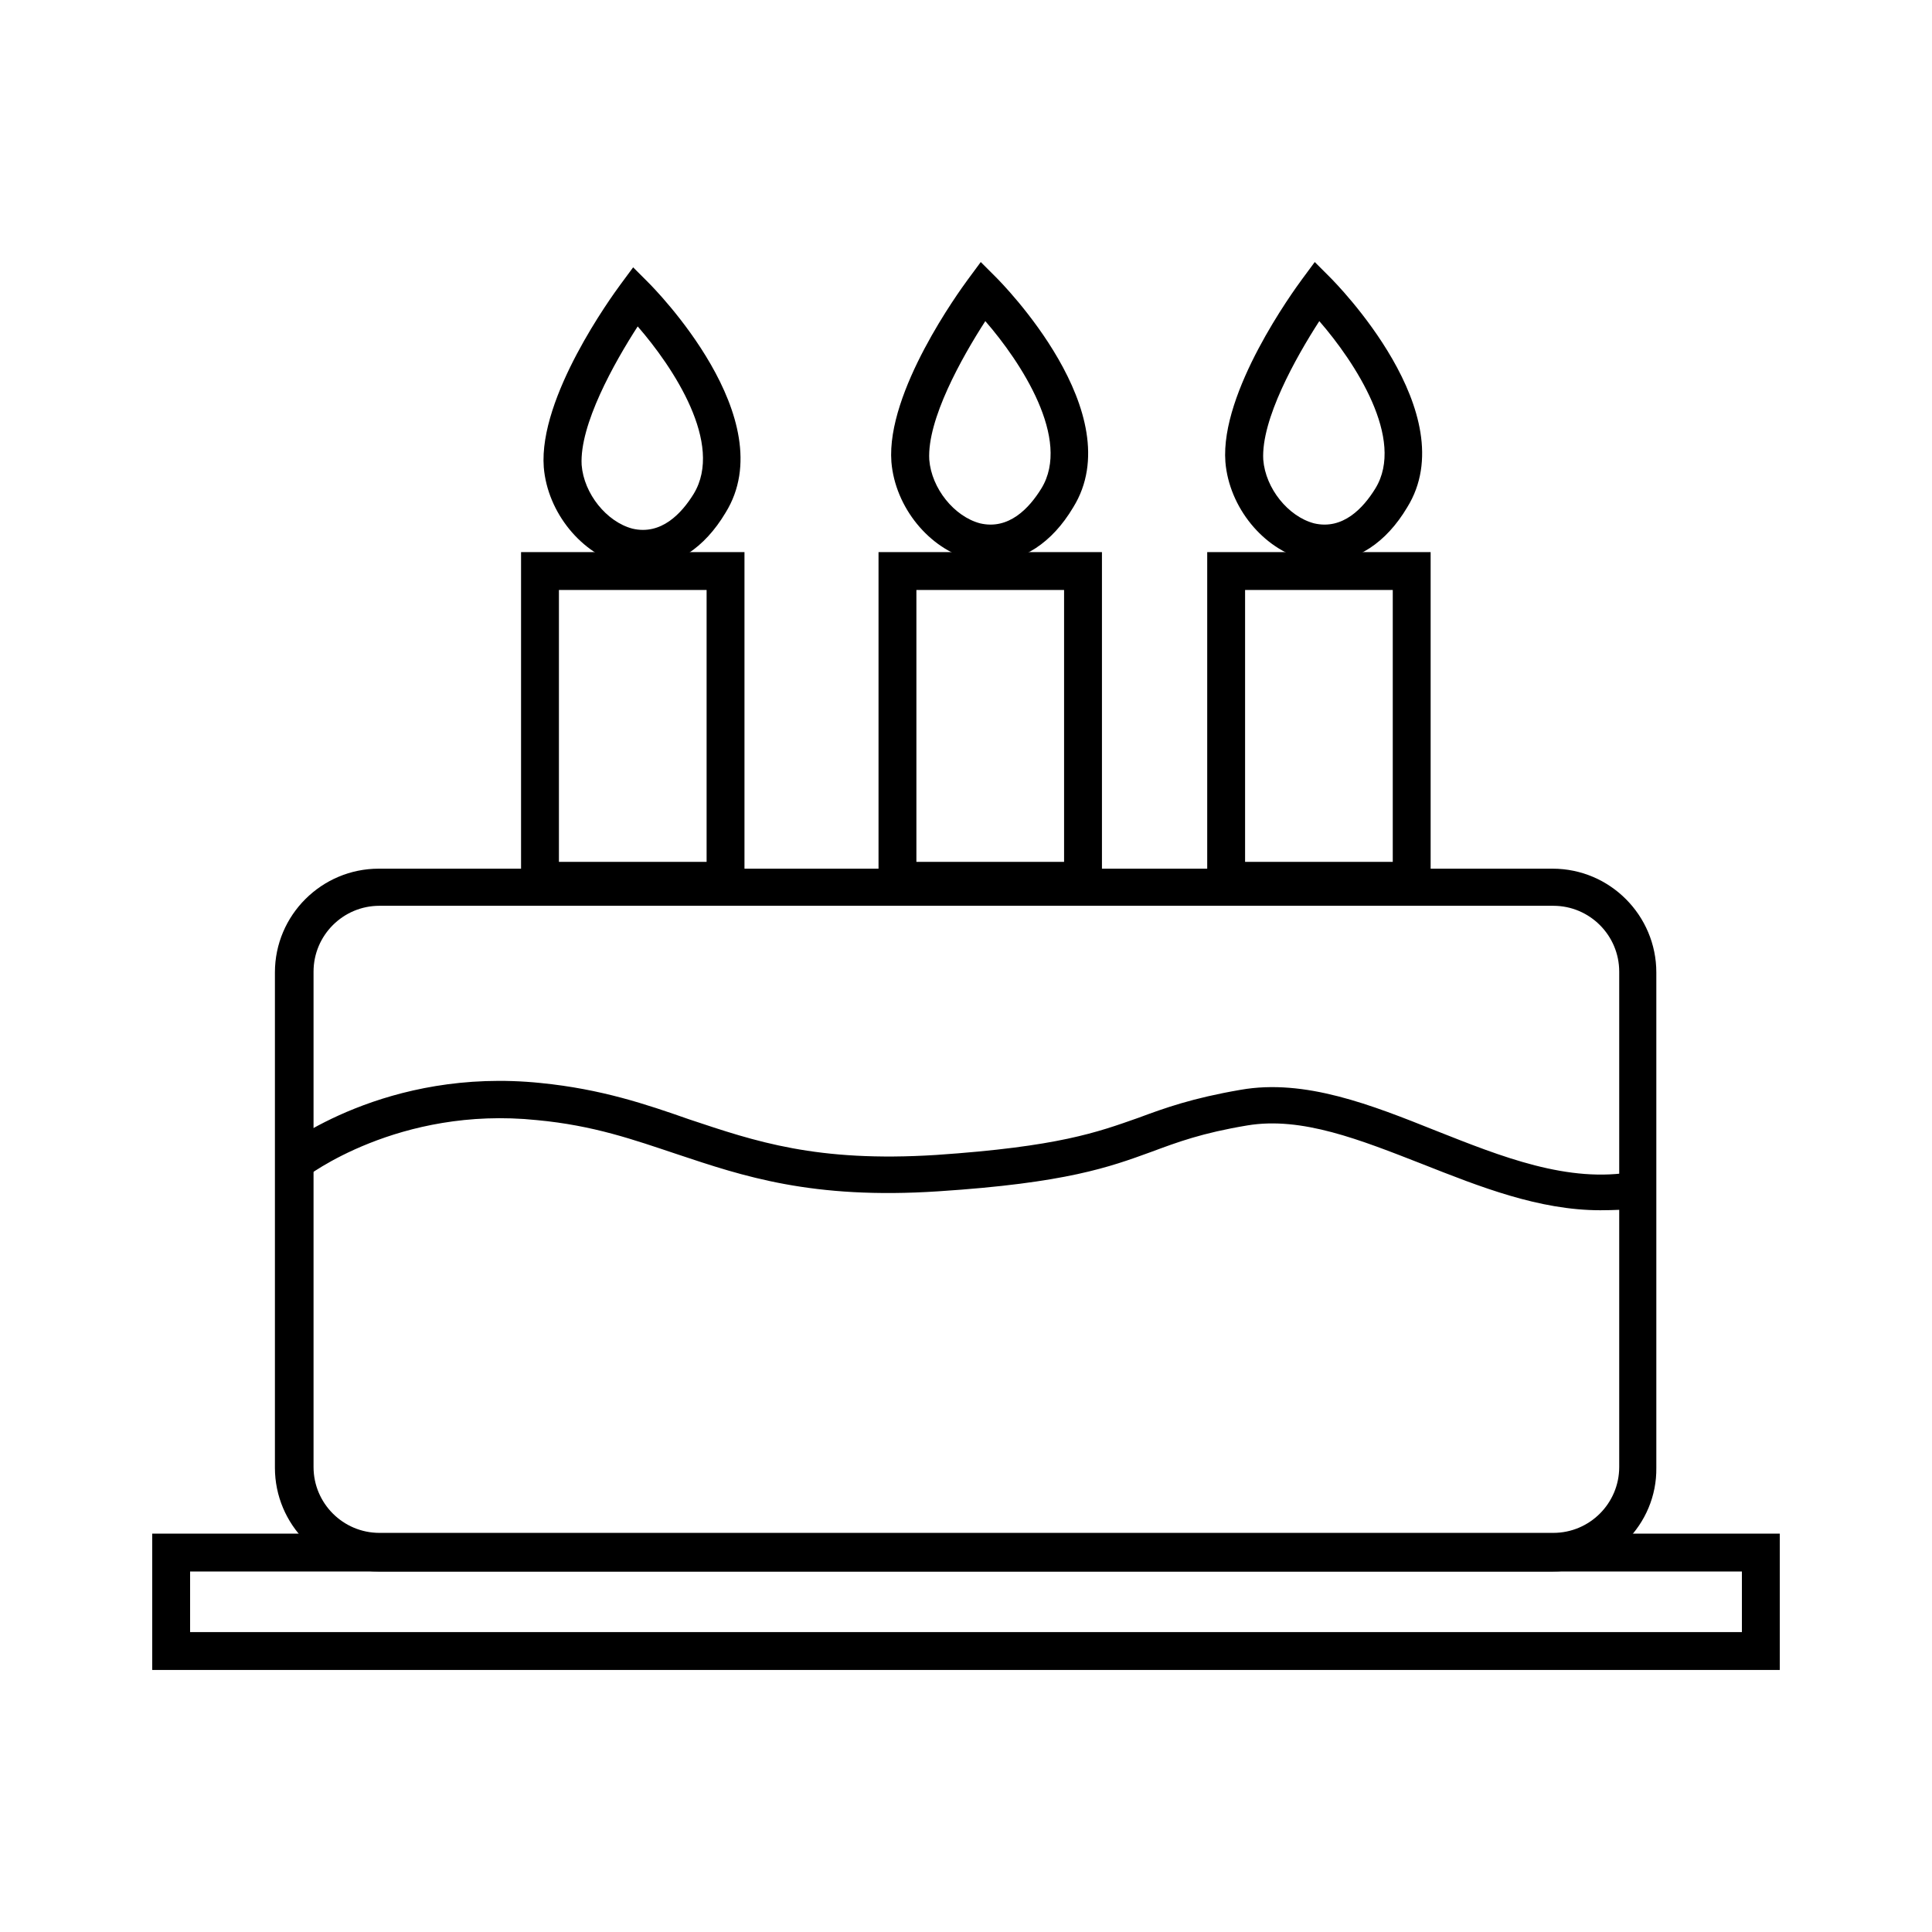 <?xml version="1.0" encoding="utf-8"?>
<!-- Generator: Adobe Illustrator 25.4.6, SVG Export Plug-In . SVG Version: 6.00 Build 0)  -->
<svg version="1.1" xmlns="http://www.w3.org/2000/svg" xmlns:xlink="http://www.w3.org/1999/xlink" x="0px" y="0px"
	 viewBox="0 0 255.1 255.1" style="enable-background:new 0 0 255.1 255.1;" xml:space="preserve">
<g id="Ebene_1">
</g>
<g id="Ebene_2">
</g>
<g id="Ebene_3">
	<g>
		<g>
			<path d="M235,220.5H20.1v-18H235V220.5z M25.1,215.5H230v-8H25.1V215.5z"/>
		</g>
		<g>
			<path d="M205,207.5h-155c-7.6,0-13.7-6.2-13.7-13.7v-65.4c0-7.6,6.2-13.7,13.7-13.7h155c7.6,0,13.7,6.2,13.7,13.7v65.4
				C218.8,201.3,212.6,207.5,205,207.5z M50.1,119.6c-4.8,0-8.7,3.9-8.7,8.7v65.4c0,4.8,3.9,8.7,8.7,8.7h155c4.8,0,8.7-3.9,8.7-8.7
				v-65.4c0-4.8-3.9-8.7-8.7-8.7H50.1z"/>
		</g>
		<g>
			<path d="M98.3,118.8H68.8V72.9h29.5V118.8z M73.8,113.8h19.5V77.9H73.8V113.8z"/>
		</g>
		<g>
			<path d="M145.5,118.8H116V72.9h29.5V118.8z M121,113.8h19.5V77.9H121V113.8z"/>
		</g>
		<g>
			<path d="M188.9,118.8h-29.5V72.9h29.5V118.8z M164.4,113.8h19.5V77.9h-19.5V113.8z"/>
		</g>
		<g>
			<path d="M84.9,74.9c-0.9,0-1.7-0.1-2.6-0.3c-5.5-1.4-10-6.9-10.5-12.9c-0.7-9.3,9-22.6,10.1-24.1l1.7-2.3l2,2
				c0.7,0.7,17.9,18,10.2,30.4C93,72.4,89.1,74.9,84.9,74.9z M84.2,43.1c-3.1,4.8-7.7,13-7.4,18.3c0.3,3.8,3.3,7.5,6.7,8.4
				c3.8,0.9,6.5-2,8.1-4.6C95.6,58.6,88.9,48.5,84.2,43.1z"/>
		</g>
		<g>
			<path d="M174.9,74.2c-0.9,0-1.7-0.1-2.6-0.3c-5.5-1.4-10-6.9-10.5-12.9c-0.7-9.3,9-22.6,10.1-24.1l1.7-2.3l2,2
				c0.7,0.7,17.9,18,10.2,30.4C183,71.7,179.1,74.2,174.9,74.2z M174.2,42.4c-3.1,4.8-7.7,13-7.4,18.3c0.3,3.8,3.3,7.5,6.7,8.4
				c3.8,0.9,6.5-2,8.1-4.6C185.6,58,178.9,47.8,174.2,42.4z"/>
		</g>
		<g>
			<path d="M130.8,74.2c-0.9,0-1.7-0.1-2.6-0.3c-5.5-1.4-10-6.9-10.5-12.9c-0.7-9.3,9-22.6,10.1-24.1l1.7-2.3l2,2
				c0.7,0.7,17.9,18,10.2,30.4C138.9,71.7,135,74.2,130.8,74.2z M130.1,42.4c-3.1,4.8-7.7,13-7.4,18.3c0.3,3.8,3.3,7.5,6.7,8.4
				c3.8,0.9,6.5-2,8.1-4.6C141.5,58,134.8,47.8,130.1,42.4z"/>
		</g>
		<g>
			<path d="M211.3,159.8c-8.1,0-15.9-3.1-23.5-6.1c-8.2-3.2-15.9-6.3-23.1-5.1c-6,1-9.2,2.2-12.7,3.5c-5.5,2-11.2,4.1-28.1,5.2
				c-16.7,1.1-25.8-2-34.5-4.9c-5.7-1.9-11-3.8-18.5-4.5c-18.3-1.9-30.5,7.5-30.6,7.6l-3.1-3.9c0.6-0.4,13.8-10.7,34.2-8.6
				c8,0.8,13.9,2.8,19.6,4.8c8.7,2.9,16.8,5.7,32.6,4.7c16.2-1.1,21.3-3,26.7-4.9c3.5-1.3,7.1-2.6,13.5-3.7c8.5-1.5,17.3,2,25.8,5.4
				c8.6,3.4,17.5,7,26.2,5.4l0.9,4.9C214.9,159.7,213.1,159.8,211.3,159.8z"/>
		</g>
	</g>
</g>
</svg>
